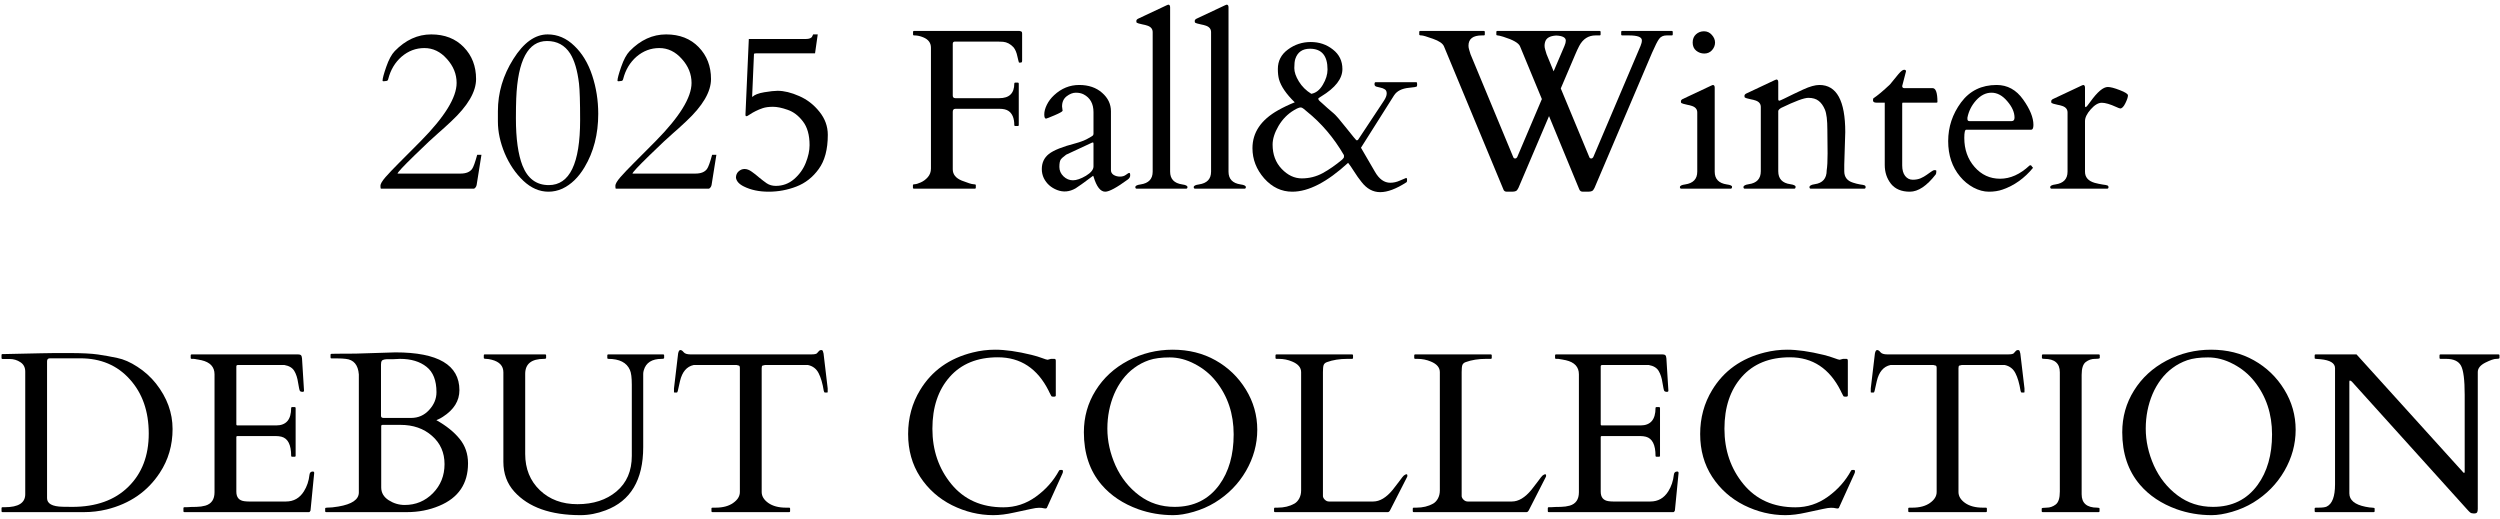<svg width="371" height="77" viewBox="0 0 371 77" fill="none" xmlns="http://www.w3.org/2000/svg">
<path d="M343.63 76C343.541 76 343.497 75.956 343.497 75.867V75.469C343.497 75.38 343.552 75.336 343.663 75.336H344.045C344.654 75.336 345.069 75.281 345.29 75.17C346.109 74.772 346.519 73.676 346.519 71.883V54.634C346.519 53.892 345.799 53.45 344.36 53.306C344.039 53.273 343.812 53.256 343.68 53.256C343.558 53.256 343.497 53.212 343.497 53.123V52.725C343.497 52.636 343.541 52.592 343.63 52.592H349.706L365.461 70.007C365.516 70.062 365.555 70.106 365.577 70.14C365.599 70.162 365.632 70.173 365.677 70.173C365.732 70.173 365.76 70.123 365.76 70.023V58.585C365.76 56.383 365.577 54.944 365.212 54.269C364.847 53.593 364.111 53.256 363.004 53.256H362.157C362.069 53.256 362.024 53.212 362.024 53.123V52.725C362.024 52.636 362.069 52.592 362.157 52.592H370.79C370.879 52.592 370.923 52.636 370.923 52.725V53.123C370.923 53.212 370.757 53.256 370.425 53.256C370.104 53.256 369.567 53.444 368.814 53.82C368.073 54.197 367.702 54.661 367.702 55.215V75.519C367.702 75.762 367.669 75.934 367.603 76.033C367.536 76.144 367.376 76.199 367.121 76.199C366.878 76.199 366.695 76.149 366.573 76.05C366.451 75.95 366.308 75.806 366.142 75.618L349.025 56.643C348.915 56.532 348.815 56.477 348.727 56.477C348.671 56.477 348.644 56.532 348.644 56.643V73.211C348.644 74.218 349.44 74.882 351.034 75.203C351.477 75.292 351.814 75.336 352.047 75.336C352.279 75.336 352.396 75.38 352.396 75.469V75.867C352.396 75.956 352.351 76 352.263 76H343.63Z" fill="black"/>
<path d="M334.399 74.572C333.437 75.159 332.385 75.618 331.245 75.95C330.105 76.282 329.092 76.448 328.207 76.448C326.392 76.448 324.66 76.155 323.011 75.568C320.753 74.749 318.938 73.537 317.565 71.933C315.817 69.885 314.942 67.29 314.942 64.147C314.942 61.878 315.523 59.813 316.686 57.954C317.848 56.084 319.452 54.606 321.5 53.522C323.559 52.437 325.767 51.895 328.124 51.895C330.493 51.895 332.612 52.42 334.482 53.472C336.353 54.523 337.853 55.967 338.981 57.805C340.11 59.642 340.675 61.634 340.675 63.781C340.675 65.917 340.116 67.954 338.998 69.891C337.88 71.816 336.347 73.377 334.399 74.572ZM318.429 63.615C318.429 65.453 318.833 67.279 319.641 69.094C320.46 70.898 321.627 72.37 323.144 73.51C324.66 74.65 326.414 75.22 328.406 75.22C331.24 75.22 333.448 74.135 335.03 71.966C336.458 70.007 337.172 67.505 337.172 64.462C337.172 61.418 336.298 58.795 334.549 56.593C333.697 55.519 332.651 54.661 331.411 54.02C330.183 53.367 328.938 53.04 327.676 53.04C326.425 53.04 325.396 53.178 324.588 53.455C323.791 53.732 323.066 54.114 322.413 54.601C321.76 55.077 321.185 55.647 320.687 56.31C320.188 56.975 319.773 57.694 319.441 58.469C318.766 60.062 318.429 61.778 318.429 63.615Z" fill="black"/>
<path d="M305.679 55.248C305.679 53.92 304.915 53.256 303.388 53.256C303.144 53.256 303.022 53.212 303.022 53.123V52.725C303.022 52.636 303.067 52.592 303.155 52.592H311.473C311.561 52.592 311.605 52.636 311.605 52.725V53.123C311.605 53.212 311.362 53.256 310.875 53.256C310.388 53.256 309.94 53.411 309.53 53.721C309.121 54.031 308.916 54.667 308.916 55.63V73.344C308.916 74.672 309.685 75.336 311.224 75.336C311.456 75.336 311.572 75.38 311.572 75.469V75.867C311.572 75.956 311.528 76 311.439 76H303.122C303.034 76 302.989 75.956 302.989 75.867V75.469C302.989 75.38 303.233 75.336 303.72 75.336C304.207 75.336 304.655 75.181 305.064 74.871C305.474 74.561 305.679 73.925 305.679 72.962V55.248Z" fill="black"/>
<path d="M283.184 75.469C283.184 75.38 283.233 75.336 283.333 75.336H283.798C284.882 75.336 285.751 75.103 286.404 74.639C287.068 74.174 287.4 73.632 287.4 73.012V54.634C287.4 54.401 287.351 54.274 287.251 54.252C287.162 54.219 287.052 54.191 286.919 54.169H280.544C279.515 54.39 278.84 55.182 278.519 56.543C278.341 57.273 278.236 57.744 278.203 57.954C278.17 58.153 278.109 58.253 278.021 58.253H277.722C277.655 58.253 277.622 58.231 277.622 58.187V57.639L278.236 52.459C278.303 52.116 278.413 51.944 278.568 51.944C278.723 51.944 278.889 52.055 279.066 52.276C279.243 52.487 279.581 52.592 280.079 52.592H297.976C298.451 52.592 298.739 52.536 298.839 52.426C298.938 52.315 299.033 52.21 299.121 52.11C299.21 52 299.32 51.944 299.453 51.944C299.597 51.944 299.686 52 299.719 52.11C299.763 52.221 299.796 52.337 299.818 52.459L300.433 57.639V58.187C300.433 58.231 300.399 58.253 300.333 58.253H300.034C299.946 58.253 299.885 58.17 299.852 58.004C299.674 56.897 299.42 56.023 299.088 55.381C298.756 54.728 298.23 54.324 297.511 54.169H291.119C290.986 54.191 290.87 54.219 290.771 54.252C290.682 54.274 290.638 54.401 290.638 54.634V73.012C290.638 73.632 290.964 74.174 291.617 74.639C292.281 75.103 293.156 75.336 294.24 75.336H294.722C294.81 75.336 294.854 75.38 294.854 75.469V75.867C294.854 75.956 294.81 76 294.722 76H283.316C283.228 76 283.184 75.956 283.184 75.867V75.469Z" fill="black"/>
<path d="M272.891 75.369C272.835 75.458 272.697 75.48 272.476 75.436C272.265 75.38 272.016 75.353 271.729 75.353C271.441 75.353 271.031 75.413 270.5 75.535C269.98 75.646 269.155 75.823 268.026 76.066C266.897 76.321 265.868 76.448 264.938 76.448C262.836 76.448 260.794 75.956 258.812 74.971C256.842 73.975 255.265 72.569 254.081 70.754C252.897 68.928 252.305 66.814 252.305 64.412C252.305 62.01 252.897 59.836 254.081 57.888C255.808 55.032 258.409 53.173 261.884 52.31C262.991 52.033 264.097 51.895 265.204 51.895C266.72 51.895 268.519 52.149 270.6 52.658C271.23 52.813 271.762 52.974 272.193 53.14C272.636 53.306 272.907 53.389 273.007 53.389L273.505 53.256H274.02C274.152 53.256 274.219 53.35 274.219 53.538V58.701C274.219 58.812 274.119 58.867 273.92 58.867C273.721 58.867 273.604 58.845 273.571 58.801C273.538 58.745 273.505 58.685 273.472 58.618C273.438 58.541 273.4 58.463 273.355 58.386C273.322 58.308 273.284 58.236 273.239 58.17C273.206 58.103 273.184 58.054 273.173 58.02C271.513 54.689 268.995 53.023 265.619 53.023C262.576 53.023 260.196 53.992 258.48 55.929C256.765 57.866 255.907 60.433 255.907 63.632C255.907 66.819 256.848 69.559 258.729 71.85C260.622 74.141 263.19 75.286 266.433 75.286C268.203 75.286 269.814 74.76 271.264 73.709C272.725 72.658 273.87 71.368 274.7 69.841C274.722 69.774 274.789 69.741 274.899 69.741H275.115C275.226 69.741 275.281 69.808 275.281 69.94C275.281 70.073 275.248 70.201 275.182 70.322L272.891 75.369Z" fill="black"/>
<path d="M229.693 75.867V75.402C229.693 75.314 229.738 75.269 229.826 75.269H230.191C230.656 75.236 231.132 75.22 231.619 75.22C232.106 75.209 232.549 75.148 232.947 75.037C233.855 74.772 234.309 74.107 234.309 73.045V55.547C234.309 54.451 233.661 53.754 232.366 53.455C232.001 53.378 231.63 53.311 231.254 53.256H230.905C230.817 53.256 230.772 53.212 230.772 53.123V52.725C230.772 52.636 230.817 52.592 230.905 52.592H246.693C246.893 52.592 247.036 52.63 247.125 52.708C247.214 52.774 247.269 52.929 247.291 53.173L247.59 57.987C247.59 58.098 247.507 58.153 247.341 58.153C247.175 58.153 247.053 58.103 246.976 58.004C246.909 57.893 246.821 57.489 246.71 56.792C246.61 56.095 246.422 55.514 246.146 55.049C245.869 54.584 245.382 54.291 244.685 54.169H237.762C237.618 54.169 237.546 54.241 237.546 54.385V62.968C237.546 63.078 237.601 63.134 237.712 63.134H243.456C244.939 63.134 245.681 62.27 245.681 60.544C245.681 60.455 245.725 60.411 245.813 60.411H246.212C246.3 60.411 246.345 60.455 246.345 60.544V67.649C246.345 67.738 246.3 67.782 246.212 67.782H245.813C245.725 67.782 245.681 67.738 245.681 67.649C245.681 66.011 245.205 65.065 244.253 64.811C243.987 64.744 243.705 64.711 243.406 64.711H237.712C237.601 64.711 237.546 64.766 237.546 64.877V72.962C237.546 73.792 237.928 74.262 238.691 74.373C238.913 74.406 239.145 74.423 239.389 74.423H244.917C246.057 74.423 246.942 73.919 247.573 72.912C248.027 72.193 248.304 71.368 248.403 70.439C248.437 70.129 248.603 69.974 248.901 69.974C249.034 69.974 249.101 70.046 249.101 70.189L248.553 75.768C248.486 75.922 248.409 76 248.32 76H229.826C229.738 76 229.693 75.956 229.693 75.867Z" fill="black"/>
<path d="M209.788 76C209.7 76 209.655 75.956 209.655 75.867V75.469C209.655 75.38 209.7 75.336 209.788 75.336H210.187C211.138 75.336 211.968 75.137 212.677 74.738C212.965 74.572 213.202 74.318 213.391 73.975C213.579 73.62 213.673 73.228 213.673 72.796V55.231C213.673 54.545 213.23 54.02 212.345 53.654C211.725 53.389 211.066 53.256 210.369 53.256H210.004C209.915 53.256 209.871 53.212 209.871 53.123V52.725C209.871 52.636 209.915 52.592 210.004 52.592H221.243C221.332 52.592 221.376 52.636 221.376 52.725V53.123C221.376 53.212 221.332 53.256 221.243 53.256H220.529C219.389 53.256 218.382 53.416 217.508 53.737C217.253 53.826 217.087 53.975 217.01 54.185C216.943 54.385 216.91 54.733 216.91 55.231V73.643C216.932 73.831 217.032 74.008 217.209 74.174C217.386 74.34 217.585 74.423 217.807 74.423H224.364C225.349 74.423 226.318 73.842 227.27 72.68C227.524 72.37 227.84 71.96 228.216 71.451C228.592 70.931 228.825 70.638 228.913 70.571C229.267 70.306 229.444 70.311 229.444 70.588C229.444 70.654 229.428 70.721 229.395 70.787L226.888 75.701C226.788 75.9 226.672 76 226.539 76H209.788Z" fill="black"/>
<path d="M189.202 76C189.114 76 189.069 75.956 189.069 75.867V75.469C189.069 75.38 189.114 75.336 189.202 75.336H189.601C190.552 75.336 191.382 75.137 192.091 74.738C192.379 74.572 192.617 74.318 192.805 73.975C192.993 73.62 193.087 73.228 193.087 72.796V55.231C193.087 54.545 192.644 54.02 191.759 53.654C191.139 53.389 190.48 53.256 189.783 53.256H189.418C189.329 53.256 189.285 53.212 189.285 53.123V52.725C189.285 52.636 189.329 52.592 189.418 52.592H200.657C200.746 52.592 200.79 52.636 200.79 52.725V53.123C200.79 53.212 200.746 53.256 200.657 53.256H199.943C198.803 53.256 197.796 53.416 196.922 53.737C196.667 53.826 196.501 53.975 196.424 54.185C196.357 54.385 196.324 54.733 196.324 55.231V73.643C196.346 73.831 196.446 74.008 196.623 74.174C196.8 74.34 196.999 74.423 197.221 74.423H203.778C204.763 74.423 205.732 73.842 206.684 72.68C206.938 72.37 207.254 71.96 207.63 71.451C208.006 70.931 208.239 70.638 208.327 70.571C208.681 70.306 208.858 70.311 208.858 70.588C208.858 70.654 208.842 70.721 208.809 70.787L206.302 75.701C206.202 75.9 206.086 76 205.953 76H189.202Z" fill="black"/>
<path d="M180.304 74.572C179.341 75.159 178.289 75.618 177.149 75.95C176.009 76.282 174.997 76.448 174.111 76.448C172.296 76.448 170.564 76.155 168.915 75.568C166.657 74.749 164.842 73.537 163.47 71.933C161.721 69.885 160.847 67.29 160.847 64.147C160.847 61.878 161.428 59.813 162.59 57.954C163.752 56.084 165.357 54.606 167.404 53.522C169.463 52.437 171.671 51.895 174.028 51.895C176.397 51.895 178.516 52.42 180.387 53.472C182.257 54.523 183.757 55.967 184.886 57.805C186.015 59.642 186.579 61.634 186.579 63.781C186.579 65.917 186.02 67.954 184.902 69.891C183.785 71.816 182.252 73.377 180.304 74.572ZM164.333 63.615C164.333 65.453 164.737 67.279 165.545 69.094C166.364 70.898 167.532 72.37 169.048 73.51C170.564 74.65 172.318 75.22 174.311 75.22C177.144 75.22 179.352 74.135 180.935 71.966C182.362 70.007 183.076 67.505 183.076 64.462C183.076 61.418 182.202 58.795 180.453 56.593C179.601 55.519 178.555 54.661 177.315 54.02C176.087 53.367 174.842 53.04 173.58 53.04C172.329 53.04 171.3 53.178 170.492 53.455C169.695 53.732 168.97 54.114 168.317 54.601C167.664 55.077 167.089 55.647 166.591 56.31C166.093 56.975 165.678 57.694 165.346 58.469C164.671 60.062 164.333 61.778 164.333 63.615Z" fill="black"/>
<path d="M155.352 75.369C155.296 75.458 155.158 75.48 154.937 75.436C154.726 75.38 154.477 75.353 154.189 75.353C153.902 75.353 153.492 75.413 152.961 75.535C152.441 75.646 151.616 75.823 150.487 76.066C149.358 76.321 148.329 76.448 147.399 76.448C145.297 76.448 143.255 75.956 141.273 74.971C139.303 73.975 137.726 72.569 136.542 70.754C135.358 68.928 134.766 66.814 134.766 64.412C134.766 62.01 135.358 59.836 136.542 57.888C138.269 55.032 140.869 53.173 144.345 52.31C145.451 52.033 146.558 51.895 147.665 51.895C149.181 51.895 150.98 52.149 153.061 52.658C153.691 52.813 154.223 52.974 154.654 53.14C155.097 53.306 155.368 53.389 155.468 53.389L155.966 53.256H156.48C156.613 53.256 156.68 53.35 156.68 53.538V58.701C156.68 58.812 156.58 58.867 156.381 58.867C156.182 58.867 156.065 58.845 156.032 58.801C155.999 58.745 155.966 58.685 155.933 58.618C155.899 58.541 155.861 58.463 155.816 58.386C155.783 58.308 155.744 58.236 155.7 58.17C155.667 58.103 155.645 58.054 155.634 58.02C153.974 54.689 151.456 53.023 148.08 53.023C145.036 53.023 142.657 53.992 140.941 55.929C139.226 57.866 138.368 60.433 138.368 63.632C138.368 66.819 139.309 69.559 141.19 71.85C143.083 74.141 145.651 75.286 148.894 75.286C150.664 75.286 152.275 74.76 153.725 73.709C155.186 72.658 156.331 71.368 157.161 69.841C157.183 69.774 157.25 69.741 157.36 69.741H157.576C157.687 69.741 157.742 69.808 157.742 69.94C157.742 70.073 157.709 70.201 157.643 70.322L155.352 75.369Z" fill="black"/>
<path d="M105.58 75.469C105.58 75.38 105.63 75.336 105.729 75.336H106.194C107.279 75.336 108.148 75.103 108.801 74.639C109.465 74.174 109.797 73.632 109.797 73.012V54.634C109.797 54.401 109.747 54.274 109.647 54.252C109.559 54.219 109.448 54.191 109.315 54.169H102.94C101.911 54.39 101.236 55.182 100.915 56.543C100.738 57.273 100.633 57.744 100.6 57.954C100.566 58.153 100.506 58.253 100.417 58.253H100.118C100.052 58.253 100.019 58.231 100.019 58.187V57.639L100.633 52.459C100.699 52.116 100.81 51.944 100.965 51.944C101.12 51.944 101.286 52.055 101.463 52.276C101.64 52.487 101.978 52.592 102.476 52.592H120.372C120.848 52.592 121.136 52.536 121.235 52.426C121.335 52.315 121.429 52.21 121.518 52.11C121.606 52 121.717 51.944 121.85 51.944C121.993 51.944 122.082 52 122.115 52.11C122.16 52.221 122.193 52.337 122.215 52.459L122.829 57.639V58.187C122.829 58.231 122.796 58.253 122.729 58.253H122.431C122.342 58.253 122.281 58.17 122.248 58.004C122.071 56.897 121.816 56.023 121.484 55.381C121.152 54.728 120.627 54.324 119.907 54.169H113.516C113.383 54.191 113.267 54.219 113.167 54.252C113.078 54.274 113.034 54.401 113.034 54.634V73.012C113.034 73.632 113.361 74.174 114.014 74.639C114.678 75.103 115.552 75.336 116.637 75.336H117.118C117.207 75.336 117.251 75.38 117.251 75.469V75.867C117.251 75.956 117.207 76 117.118 76H105.713C105.624 76 105.58 75.956 105.58 75.867V75.469Z" fill="black"/>
<path d="M80.728 53.256C78.868 53.256 77.939 53.997 77.939 55.48V67.367C77.939 69.559 78.663 71.352 80.113 72.746C81.563 74.13 83.422 74.821 85.691 74.821C88.049 74.821 89.98 74.19 91.485 72.929C93.002 71.656 93.76 69.896 93.76 67.649V57.091C93.76 56.039 93.666 55.309 93.478 54.899C93.002 53.804 91.928 53.256 90.257 53.256C90.168 53.256 90.124 53.212 90.124 53.123V52.725C90.124 52.636 90.168 52.592 90.257 52.592H98.425C98.513 52.592 98.558 52.636 98.558 52.725V53.123C98.558 53.212 98.436 53.256 98.192 53.256C96.743 53.256 95.857 53.82 95.536 54.949C95.481 55.137 95.453 55.315 95.453 55.48V66.355C95.453 71.213 93.594 74.34 89.875 75.734C88.624 76.21 87.379 76.448 86.14 76.448C81.701 76.448 78.431 75.286 76.328 72.962C75.243 71.767 74.701 70.289 74.701 68.529V55.248C74.701 54.307 74.131 53.688 72.991 53.389C72.659 53.3 72.377 53.256 72.144 53.256C71.912 53.256 71.796 53.212 71.796 53.123V52.725C71.796 52.636 71.835 52.592 71.912 52.592H80.91C80.999 52.592 81.043 52.636 81.043 52.725V53.123C81.043 53.212 80.938 53.256 80.728 53.256Z" fill="black"/>
<path d="M48.388 76C48.299 76 48.255 75.956 48.255 75.867V75.469C48.255 75.38 48.332 75.336 48.487 75.336C49.008 75.336 49.583 75.281 50.214 75.17C52.239 74.827 53.252 74.13 53.252 73.078V55.563C53.141 54.147 52.494 53.378 51.31 53.256C50.955 53.212 50.562 53.19 50.131 53.19H49.185C49.096 53.19 49.052 53.145 49.052 53.057V52.642C49.052 52.553 49.096 52.509 49.185 52.509L49.915 52.492L52.77 52.476L58.681 52.293C65.011 52.293 68.177 54.163 68.177 57.904C68.177 59.487 67.358 60.804 65.72 61.855C65.465 62.022 65.244 62.143 65.056 62.221C64.879 62.298 64.779 62.342 64.757 62.353C66.218 63.172 67.363 64.091 68.193 65.109C69.034 66.128 69.455 67.345 69.455 68.762C69.455 71.783 68.027 73.886 65.172 75.07C63.7 75.69 62.101 76 60.374 76H48.388ZM56.788 63.051C56.644 63.051 56.572 63.112 56.572 63.233V72.331C56.572 73.117 56.938 73.748 57.668 74.224C58.41 74.7 59.206 74.938 60.059 74.938C61.697 74.938 63.091 74.356 64.242 73.194C65.393 72.021 65.969 70.582 65.969 68.878C65.969 67.162 65.349 65.762 64.109 64.678C62.881 63.593 61.32 63.051 59.428 63.051H56.788ZM56.539 61.706C56.539 61.916 56.666 62.022 56.921 62.022H61.005C62.067 62.022 62.958 61.629 63.678 60.843C64.408 60.057 64.773 59.177 64.773 58.203C64.773 56.465 64.281 55.209 63.296 54.435C62.311 53.649 60.999 53.256 59.361 53.256C58.863 53.289 58.515 53.306 58.315 53.306C58.127 53.306 57.928 53.306 57.718 53.306C57.508 53.295 57.297 53.306 57.087 53.339C56.877 53.372 56.733 53.444 56.655 53.555C56.578 53.665 56.539 53.848 56.539 54.102V61.706Z" fill="black"/>
<path d="M27.221 75.867V75.402C27.221 75.314 27.265 75.269 27.354 75.269H27.719C28.184 75.236 28.66 75.22 29.146 75.22C29.634 75.209 30.076 75.148 30.475 75.037C31.382 74.772 31.836 74.107 31.836 73.045V55.547C31.836 54.451 31.189 53.754 29.894 53.455C29.528 53.378 29.158 53.311 28.781 53.256H28.433C28.344 53.256 28.3 53.212 28.3 53.123V52.725C28.3 52.636 28.344 52.592 28.433 52.592H44.221C44.42 52.592 44.564 52.63 44.652 52.708C44.741 52.774 44.796 52.929 44.818 53.173L45.117 57.987C45.117 58.098 45.034 58.153 44.868 58.153C44.702 58.153 44.58 58.103 44.503 58.004C44.437 57.893 44.348 57.489 44.237 56.792C44.138 56.095 43.95 55.514 43.673 55.049C43.396 54.584 42.909 54.291 42.212 54.169H35.289C35.145 54.169 35.073 54.241 35.073 54.385V62.968C35.073 63.078 35.129 63.134 35.239 63.134H40.983C42.467 63.134 43.208 62.27 43.208 60.544C43.208 60.455 43.252 60.411 43.341 60.411H43.739C43.828 60.411 43.872 60.455 43.872 60.544V67.649C43.872 67.738 43.828 67.782 43.739 67.782H43.341C43.252 67.782 43.208 67.738 43.208 67.649C43.208 66.011 42.732 65.065 41.78 64.811C41.515 64.744 41.232 64.711 40.934 64.711H35.239C35.129 64.711 35.073 64.766 35.073 64.877V72.962C35.073 73.792 35.455 74.262 36.219 74.373C36.44 74.406 36.672 74.423 36.916 74.423H42.444C43.584 74.423 44.47 73.919 45.101 72.912C45.554 72.193 45.831 71.368 45.931 70.439C45.964 70.129 46.13 69.974 46.429 69.974C46.562 69.974 46.628 70.046 46.628 70.189L46.08 75.768C46.014 75.922 45.936 76 45.848 76H27.354C27.265 76 27.221 75.956 27.221 75.867Z" fill="black"/>
<path d="M0.227 52.675C0.227 52.586 0.271 52.542 0.359 52.542H0.725L6.054 52.426C6.696 52.404 7.393 52.393 8.146 52.393H10.221C12.146 52.393 13.591 52.465 14.554 52.608C15.528 52.752 16.48 52.924 17.409 53.123C18.35 53.311 19.346 53.748 20.398 54.435C21.46 55.121 22.379 55.951 23.153 56.925C24.791 59.005 25.61 61.252 25.61 63.665C25.61 66.078 24.98 68.242 23.718 70.156C21.903 72.934 19.274 74.749 15.832 75.602C14.736 75.867 13.613 76 12.462 76H0.359C0.271 76 0.227 75.956 0.227 75.867V75.402C0.227 75.314 0.271 75.269 0.359 75.269H0.725C2.739 75.269 3.746 74.628 3.746 73.344V55.148C3.746 54.529 3.508 54.064 3.032 53.754C2.556 53.433 2.02 53.273 1.422 53.273H0.359C0.271 53.273 0.227 53.228 0.227 53.14V52.675ZM7.398 53.173C7.122 53.173 6.983 53.322 6.983 53.621V73.925C6.983 74.744 7.753 75.17 9.291 75.203C9.745 75.214 10.221 75.22 10.719 75.22C14.249 75.22 17.022 74.229 19.036 72.248C21.061 70.267 22.074 67.633 22.074 64.346C22.074 61.047 21.139 58.364 19.269 56.294C17.409 54.213 14.958 53.173 11.914 53.173H7.398Z" fill="black"/>
<path d="M314.644 16.097C314.511 16.075 314.317 16.003 314.062 15.881C313.144 15.46 312.424 15.25 311.904 15.25C311.384 15.25 310.836 15.576 310.261 16.23C309.696 16.871 309.414 17.453 309.414 17.973V25.477C309.414 26.307 309.896 26.86 310.858 27.137C311.279 27.247 311.672 27.33 312.037 27.386C312.402 27.43 312.635 27.474 312.734 27.519C312.845 27.563 312.9 27.651 312.9 27.784C312.9 27.906 312.845 27.978 312.734 28H304.417C304.306 27.978 304.251 27.9 304.251 27.768C304.251 27.568 304.511 27.436 305.031 27.369C306.227 27.192 306.824 26.561 306.824 25.477V16.694C306.824 16.23 306.57 15.909 306.061 15.731C305.839 15.654 305.601 15.593 305.347 15.549C305.092 15.493 304.887 15.444 304.732 15.399C304.589 15.355 304.494 15.316 304.45 15.283C304.417 15.239 304.4 15.156 304.4 15.034C304.4 14.901 304.483 14.791 304.649 14.702L308.883 12.71C309.016 12.644 309.099 12.61 309.132 12.61C309.32 12.61 309.414 12.743 309.414 13.009V15.698C309.414 15.831 309.447 15.898 309.514 15.898C309.602 15.898 309.829 15.637 310.194 15.117C311.246 13.645 312.115 12.909 312.801 12.909C313.188 12.909 313.78 13.064 314.577 13.374C315.385 13.684 315.789 13.944 315.789 14.154C315.789 14.409 315.662 14.796 315.407 15.316C315.153 15.837 314.898 16.097 314.644 16.097Z" fill="black"/>
<path d="M291.783 19.251C291.595 19.251 291.501 19.655 291.501 20.463C291.501 22.178 292.01 23.617 293.028 24.779C294.047 25.941 295.308 26.523 296.813 26.523C298.33 26.523 299.785 25.869 301.18 24.564C301.202 24.541 301.229 24.53 301.263 24.53H301.346C301.412 24.53 301.473 24.586 301.528 24.696C301.595 24.796 301.656 24.862 301.711 24.895C300.427 26.456 298.916 27.535 297.179 28.133C296.581 28.343 295.906 28.448 295.153 28.448C294.401 28.448 293.637 28.244 292.862 27.834C292.088 27.413 291.424 26.866 290.87 26.19C289.697 24.785 289.11 23.036 289.11 20.944C289.11 18.841 289.747 16.927 291.02 15.2C292.303 13.474 294.063 12.61 296.299 12.61C297.904 12.61 299.215 13.33 300.233 14.769C301.252 16.196 301.761 17.453 301.761 18.537C301.761 19.013 301.645 19.251 301.412 19.251H291.783ZM291.966 17.657C291.966 17.867 292.065 17.973 292.265 17.973H298.523C298.811 17.973 298.955 17.801 298.955 17.458C298.955 16.661 298.595 15.848 297.876 15.018C297.168 14.176 296.387 13.756 295.535 13.756C294.705 13.756 293.947 14.132 293.261 14.885C292.586 15.637 292.154 16.495 291.966 17.458V17.657Z" fill="black"/>
<path d="M282.387 15.233C282.32 15.233 282.287 15.283 282.287 15.383V24.547C282.287 25.211 282.431 25.731 282.719 26.107C283.018 26.484 283.394 26.672 283.848 26.672C284.301 26.672 284.694 26.6 285.026 26.456C285.369 26.301 285.663 26.135 285.906 25.958C286.161 25.781 286.388 25.62 286.587 25.477C286.786 25.322 286.963 25.244 287.118 25.244C287.273 25.244 287.351 25.283 287.351 25.36C287.351 25.626 287.323 25.797 287.268 25.875C285.939 27.59 284.656 28.448 283.416 28.448C282.188 28.448 281.258 28.061 280.627 27.286C280.007 26.5 279.697 25.565 279.697 24.48V15.233H278.452C278.142 15.233 277.976 15.134 277.954 14.935C277.943 14.735 277.976 14.608 278.054 14.553C278.64 14.176 279.448 13.501 280.478 12.527C280.588 12.406 280.738 12.223 280.926 11.979C281.114 11.736 281.385 11.404 281.739 10.983C282.104 10.563 282.381 10.352 282.569 10.352C282.757 10.352 282.852 10.43 282.852 10.585C282.852 10.607 282.663 11.332 282.287 12.76C282.287 12.959 282.376 13.064 282.553 13.075H286.786C287.273 13.075 287.517 13.761 287.517 15.134C287.517 15.2 287.472 15.233 287.384 15.233H282.387Z" fill="black"/>
<path d="M271.214 22.77L271.181 19.268C271.181 17.84 271.059 16.838 270.815 16.263C270.572 15.687 270.262 15.255 269.886 14.968C269.509 14.669 269 14.52 268.358 14.52C267.728 14.52 266.383 15.018 264.324 16.014C264.048 16.18 263.904 16.335 263.893 16.479V25.41C263.893 26.528 264.49 27.17 265.686 27.336C266.206 27.413 266.466 27.541 266.466 27.718C266.466 27.884 266.41 27.978 266.3 28H258.896C258.785 27.978 258.729 27.9 258.729 27.768C258.729 27.557 258.99 27.413 259.51 27.336C260.705 27.17 261.303 26.528 261.303 25.41V15.881C261.303 15.416 261.048 15.095 260.539 14.918C260.318 14.841 260.08 14.78 259.825 14.735C259.571 14.68 259.366 14.63 259.211 14.586C259.067 14.542 258.973 14.503 258.929 14.47C258.896 14.425 258.879 14.342 258.879 14.221C258.879 14.088 258.962 13.977 259.128 13.889L263.361 11.896C263.494 11.83 263.577 11.797 263.61 11.797C263.799 11.797 263.893 11.93 263.893 12.195V14.785C263.926 14.896 263.97 14.951 264.025 14.951C264.092 14.951 264.33 14.852 264.739 14.652C265.691 14.176 266.648 13.717 267.611 13.274C268.574 12.832 269.371 12.61 270.002 12.61C272.559 12.61 273.837 14.94 273.837 19.6L273.688 24.447V25.41C273.688 26.273 274.119 26.838 274.982 27.104C275.348 27.225 275.696 27.314 276.028 27.369C276.371 27.413 276.593 27.458 276.692 27.502C276.803 27.546 276.858 27.635 276.858 27.768C276.858 27.9 276.803 27.978 276.692 28H268.69C268.58 27.978 268.524 27.9 268.524 27.768C268.524 27.557 268.785 27.413 269.305 27.336C270.489 27.17 271.081 26.484 271.081 25.277C271.17 24.724 271.214 23.888 271.214 22.77Z" fill="black"/>
<path d="M249.466 28C249.355 27.978 249.3 27.9 249.3 27.768C249.3 27.568 249.56 27.436 250.08 27.369C251.275 27.192 251.873 26.561 251.873 25.477V16.694C251.873 16.23 251.618 15.909 251.109 15.731C250.888 15.654 250.65 15.593 250.396 15.549C250.141 15.493 249.936 15.444 249.781 15.399C249.637 15.355 249.543 15.316 249.499 15.283C249.466 15.239 249.449 15.156 249.449 15.034C249.449 14.901 249.532 14.791 249.698 14.702L253.932 12.71C254.064 12.644 254.147 12.61 254.181 12.61C254.369 12.61 254.463 12.743 254.463 13.009V25.477C254.463 26.561 255.061 27.192 256.256 27.369C256.776 27.436 257.036 27.552 257.036 27.718C257.036 27.884 256.981 27.978 256.87 28H249.466ZM252.919 7.945C252.465 7.945 252.061 7.801 251.707 7.514C251.364 7.226 251.192 6.827 251.192 6.318C251.192 5.798 251.358 5.389 251.69 5.09C252.022 4.791 252.415 4.642 252.869 4.642C253.334 4.642 253.721 4.819 254.031 5.173C254.352 5.527 254.513 5.909 254.513 6.318C254.513 6.728 254.363 7.104 254.064 7.447C253.766 7.779 253.384 7.945 252.919 7.945Z" fill="black"/>
<path d="M219.915 5.256C218.587 5.256 217.923 5.765 217.923 6.783C217.923 6.971 217.956 7.171 218.022 7.381C218.1 7.591 218.166 7.812 218.222 8.045L224.58 23.352C224.635 23.462 224.724 23.518 224.846 23.518C224.967 23.518 225.067 23.457 225.145 23.335L228.813 14.702L225.576 6.883C225.377 6.385 224.547 5.909 223.086 5.455C222.654 5.322 222.372 5.256 222.239 5.256C222.118 5.256 222.057 5.212 222.057 5.123V4.725C222.057 4.636 222.101 4.592 222.189 4.592H237.396C237.485 4.592 237.529 4.636 237.529 4.725V5.123C237.529 5.212 237.485 5.256 237.396 5.256H236.782C235.72 5.256 234.912 5.776 234.358 6.816C234.17 7.171 233.977 7.586 233.777 8.062L231.619 13.125L235.869 23.352C235.924 23.462 236.013 23.518 236.135 23.518C236.257 23.518 236.356 23.457 236.434 23.335L243.456 6.816C243.589 6.507 243.655 6.23 243.655 5.986C243.655 5.499 243.019 5.256 241.746 5.256H240.717C240.628 5.256 240.584 5.212 240.584 5.123V4.725C240.584 4.636 240.628 4.592 240.717 4.592H248.104C248.193 4.592 248.237 4.636 248.237 4.725V5.123C248.237 5.212 248.193 5.256 248.104 5.256H247.324C246.837 5.256 246.466 5.427 246.212 5.771C245.968 6.103 245.62 6.789 245.166 7.829L236.633 27.867C236.511 28.133 236.384 28.293 236.251 28.349C236.118 28.415 235.924 28.448 235.67 28.448H234.89C234.624 28.448 234.447 28.326 234.358 28.083L229.876 17.226L225.344 27.867C225.222 28.133 225.095 28.293 224.962 28.349C224.829 28.415 224.635 28.448 224.381 28.448H223.601C223.335 28.448 223.163 28.321 223.086 28.066L214.287 6.883C214.11 6.451 213.562 6.075 212.644 5.754C211.725 5.422 211.155 5.256 210.934 5.256C210.723 5.256 210.618 5.212 210.618 5.123V4.725C210.618 4.636 210.662 4.592 210.751 4.592H220.214C220.302 4.592 220.347 4.636 220.347 4.725V5.123C220.347 5.212 220.302 5.256 220.214 5.256H219.915ZM232.366 6.036C232.366 5.571 231.89 5.317 230.938 5.272C229.976 5.328 229.422 5.665 229.278 6.285C229.234 6.44 229.212 6.612 229.212 6.8C229.212 6.977 229.245 7.171 229.312 7.381C229.389 7.591 229.455 7.812 229.511 8.045L230.557 10.585L232.167 6.816C232.3 6.507 232.366 6.246 232.366 6.036Z" fill="black"/>
<path d="M208.676 26.406C208.764 26.406 208.809 26.511 208.809 26.722C208.809 26.921 208.775 27.032 208.709 27.054C207.204 28.028 205.909 28.515 204.824 28.515C203.751 28.515 202.826 28.011 202.052 27.004C201.675 26.539 201.31 26.024 200.956 25.46C200.602 24.895 200.303 24.464 200.06 24.165C196.95 27.02 194.188 28.448 191.775 28.448C190.171 28.448 188.782 27.79 187.608 26.473C186.446 25.145 185.865 23.65 185.865 21.99C185.865 19.666 187.132 17.79 189.667 16.362C190.431 15.931 191.255 15.538 192.141 15.184C190.879 13.955 190.099 12.815 189.8 11.764C189.689 11.343 189.634 10.834 189.634 10.236C189.634 9.041 190.132 8.078 191.128 7.348C192.124 6.606 193.253 6.235 194.515 6.235C195.776 6.235 196.872 6.606 197.802 7.348C198.743 8.078 199.213 9.047 199.213 10.253C199.213 11.681 198.167 13.031 196.075 14.304C195.832 14.448 195.699 14.531 195.677 14.553C195.655 14.575 195.644 14.625 195.644 14.702C195.644 14.769 195.704 14.863 195.826 14.984C195.959 15.095 196.103 15.222 196.258 15.366C196.424 15.51 196.662 15.726 196.972 16.014C197.293 16.301 197.608 16.573 197.918 16.827C198.228 17.082 198.859 17.812 199.811 19.019C200.762 20.225 201.266 20.828 201.321 20.828C201.443 20.828 201.526 20.784 201.57 20.695L205.372 14.951C205.649 14.531 205.787 14.171 205.787 13.872C205.787 13.573 205.693 13.368 205.505 13.258C205.317 13.136 205.106 13.053 204.874 13.009C204.653 12.954 204.448 12.904 204.26 12.859C204.072 12.804 203.978 12.682 203.978 12.494C203.978 12.295 204.033 12.195 204.144 12.195H210.236C210.281 12.273 210.303 12.395 210.303 12.56C210.303 12.716 210.275 12.815 210.22 12.859C210.153 12.904 209.788 12.959 209.124 13.025C208.039 13.125 207.287 13.507 206.866 14.171L201.969 21.924L204.044 25.493C204.664 26.578 205.422 27.12 206.318 27.12C206.794 27.12 207.265 27.015 207.729 26.805C208.194 26.594 208.51 26.462 208.676 26.406ZM193.187 26.473C194.293 26.473 195.328 26.213 196.291 25.692C197.254 25.161 198.217 24.491 199.18 23.684C199.368 23.506 199.456 23.368 199.445 23.269C199.445 23.169 199.445 23.108 199.445 23.086C199.434 23.064 199.429 23.036 199.429 23.003C197.935 20.435 196.097 18.277 193.917 16.528C193.795 16.429 193.651 16.307 193.485 16.163C193.319 16.019 193.159 15.947 193.004 15.947C192.805 15.947 192.484 16.08 192.041 16.346C191.1 16.899 190.331 17.679 189.733 18.686C189.147 19.694 188.854 20.618 188.854 21.459C188.854 22.92 189.302 24.121 190.198 25.061C191.095 26.002 192.091 26.473 193.187 26.473ZM197.005 10.319C197.005 8.261 196.136 7.231 194.398 7.231C193.281 7.231 192.556 7.735 192.224 8.742C192.124 9.052 192.074 9.506 192.074 10.104C192.074 10.69 192.301 11.354 192.755 12.096C193.209 12.837 193.823 13.446 194.598 13.922C195.284 13.8 195.854 13.352 196.308 12.577C196.772 11.802 197.005 11.05 197.005 10.319Z" fill="black"/>
<path d="M184.105 27.369C184.626 27.436 184.886 27.568 184.886 27.768C184.886 27.9 184.83 27.978 184.72 28H177.315C177.205 27.978 177.149 27.9 177.149 27.768C177.149 27.568 177.41 27.436 177.93 27.369C179.125 27.192 179.723 26.561 179.723 25.477V4.774C179.723 4.31 179.468 3.989 178.959 3.812C178.738 3.734 178.5 3.673 178.245 3.629C177.991 3.574 177.786 3.524 177.631 3.479C177.487 3.435 177.393 3.396 177.349 3.363C177.315 3.319 177.299 3.236 177.299 3.114C177.299 2.981 177.382 2.871 177.548 2.782L181.781 0.79C181.914 0.724 181.997 0.69 182.03 0.69C182.218 0.69 182.312 0.823 182.312 1.089V25.477C182.312 26.561 182.91 27.192 184.105 27.369Z" fill="black"/>
<path d="M175.439 27.369C175.96 27.436 176.22 27.568 176.22 27.768C176.22 27.9 176.164 27.978 176.054 28H168.649C168.539 27.978 168.483 27.9 168.483 27.768C168.483 27.568 168.743 27.436 169.264 27.369C170.459 27.192 171.057 26.561 171.057 25.477V4.774C171.057 4.31 170.802 3.989 170.293 3.812C170.072 3.734 169.834 3.673 169.579 3.629C169.325 3.574 169.12 3.524 168.965 3.479C168.821 3.435 168.727 3.396 168.683 3.363C168.649 3.319 168.633 3.236 168.633 3.114C168.633 2.981 168.716 2.871 168.882 2.782L173.115 0.79C173.248 0.724 173.331 0.69 173.364 0.69C173.552 0.69 173.646 0.823 173.646 1.089V25.477C173.646 26.561 174.244 27.192 175.439 27.369Z" fill="black"/>
<path d="M164.864 25.261C164.864 25.549 164.997 25.781 165.263 25.958C165.539 26.124 165.855 26.207 166.209 26.207C166.563 26.207 166.856 26.119 167.089 25.941C167.332 25.753 167.498 25.659 167.587 25.659C167.675 25.659 167.72 25.781 167.72 26.024C167.72 26.257 167.609 26.456 167.388 26.622C165.728 27.84 164.604 28.448 164.018 28.448C163.309 28.448 162.734 27.712 162.291 26.24C162.258 26.13 162.23 26.08 162.208 26.091C160.836 27.12 159.972 27.74 159.618 27.95C158.711 28.47 157.798 28.553 156.879 28.199C155.971 27.845 155.313 27.259 154.903 26.439C154.704 26.019 154.604 25.571 154.604 25.095C154.604 24.154 154.953 23.407 155.65 22.854C156.348 22.3 157.676 21.769 159.635 21.26C160.299 21.083 160.891 20.856 161.411 20.579C161.931 20.302 162.202 20.125 162.225 20.048C162.258 19.97 162.274 19.898 162.274 19.832V16.645C162.274 15.394 161.787 14.514 160.813 14.005C160.493 13.839 160.105 13.756 159.651 13.756C159.209 13.756 158.755 13.933 158.29 14.287C157.836 14.641 157.609 15.145 157.609 15.798L157.692 16.445C157.626 16.578 157.228 16.799 156.497 17.109C155.767 17.419 155.346 17.585 155.235 17.607C155.058 17.607 154.97 17.397 154.97 16.977C154.97 16.545 155.097 16.069 155.352 15.549C155.606 15.029 155.966 14.553 156.431 14.121C157.515 13.114 158.755 12.61 160.149 12.61C161.544 12.61 162.678 12.998 163.553 13.773C164.427 14.536 164.864 15.449 164.864 16.512V25.261ZM157.211 24.779C157.211 25.311 157.416 25.775 157.825 26.174C158.235 26.561 158.7 26.755 159.22 26.755C159.751 26.755 160.393 26.534 161.146 26.091C161.898 25.637 162.274 25.172 162.274 24.696V21.326C162.274 21.204 162.247 21.144 162.191 21.144C162.136 21.144 162.097 21.149 162.075 21.16L158.224 22.953C157.825 23.241 157.554 23.484 157.41 23.684C157.277 23.883 157.211 24.248 157.211 24.779Z" fill="black"/>
<path d="M148.296 14.569C149.779 14.569 150.521 13.844 150.521 12.395C150.521 12.306 150.565 12.262 150.653 12.262H151.052C151.14 12.262 151.185 12.306 151.185 12.395V18.57C151.185 18.659 151.14 18.703 151.052 18.703H150.653C150.565 18.703 150.521 18.659 150.521 18.57C150.521 17.552 150.233 16.849 149.657 16.462C149.347 16.252 148.905 16.146 148.329 16.146H141.788C141.522 16.146 141.39 16.296 141.39 16.595V25.128C141.39 25.881 141.838 26.439 142.734 26.805C143.642 27.159 144.212 27.336 144.444 27.336C144.688 27.336 144.81 27.38 144.81 27.469V27.867C144.81 27.956 144.765 28 144.677 28H135.612C135.524 28 135.479 27.956 135.479 27.867V27.469C135.479 27.38 135.574 27.336 135.762 27.336C135.95 27.336 136.243 27.247 136.642 27.07C137.04 26.893 137.389 26.633 137.688 26.29C137.997 25.936 138.152 25.51 138.152 25.012V7.082C138.152 6.363 137.771 5.848 137.007 5.538C136.564 5.35 136.127 5.256 135.695 5.256H135.629C135.54 5.256 135.496 5.212 135.496 5.123V4.725C135.496 4.636 135.54 4.592 135.629 4.592H151.284C151.417 4.614 151.517 4.647 151.583 4.691C151.649 4.725 151.683 4.819 151.683 4.974V8.991C151.683 9.124 151.66 9.207 151.616 9.24C151.583 9.273 151.517 9.29 151.417 9.29H151.218C151.196 9.279 151.118 8.98 150.985 8.394C150.864 7.796 150.67 7.337 150.404 7.016C149.951 6.529 149.436 6.257 148.86 6.202C148.628 6.18 148.346 6.169 148.014 6.169H141.722C141.5 6.169 141.39 6.28 141.39 6.501V14.188C141.39 14.442 141.522 14.569 141.788 14.569H148.296Z" fill="black"/>
<path d="M111.889 8.028L111.623 14.204C111.623 14.337 111.629 14.398 111.64 14.387C111.961 14.066 112.553 13.833 113.416 13.69C114.279 13.546 114.938 13.474 115.392 13.474C116.354 13.474 117.423 13.734 118.596 14.254C119.769 14.763 120.771 15.538 121.601 16.578C122.431 17.607 122.846 18.753 122.846 20.015C122.846 22.162 122.397 23.85 121.501 25.078C120.616 26.307 119.509 27.175 118.181 27.685C116.864 28.194 115.491 28.448 114.063 28.448C112.647 28.448 111.418 28.188 110.378 27.668C109.681 27.325 109.293 26.893 109.216 26.373C109.216 25.986 109.343 25.676 109.598 25.443C109.863 25.2 110.162 25.078 110.494 25.078C110.837 25.078 111.191 25.211 111.557 25.477C111.922 25.731 112.287 26.019 112.652 26.34C113.029 26.65 113.405 26.938 113.781 27.203C114.169 27.458 114.617 27.585 115.126 27.585C116.155 27.585 117.057 27.253 117.832 26.589C118.618 25.914 119.199 25.106 119.575 24.165C119.951 23.224 120.14 22.35 120.14 21.542C120.14 20.037 119.808 18.858 119.144 18.006C118.491 17.154 117.738 16.584 116.886 16.296C116.045 15.997 115.32 15.848 114.711 15.848C114.102 15.848 113.599 15.914 113.2 16.047C112.802 16.18 112.442 16.329 112.121 16.495C111.811 16.65 111.551 16.799 111.341 16.943C111.142 17.076 111.009 17.159 110.942 17.192C110.876 17.226 110.804 17.242 110.727 17.242C110.66 17.242 110.627 17.159 110.627 16.993L111.125 5.787H119.575C120.106 5.787 120.427 5.654 120.538 5.389C120.571 5.3 120.616 5.206 120.671 5.106H121.352L120.953 7.912H112.237C112.005 7.912 111.889 7.951 111.889 8.028Z" fill="black"/>
<path d="M92.199 12.013L91.801 12.062C91.69 12.062 91.635 12.029 91.635 11.963C91.635 11.653 91.817 10.972 92.183 9.921C92.548 8.858 92.968 8.078 93.444 7.58C95.049 5.931 96.853 5.106 98.856 5.106C100.86 5.106 102.47 5.737 103.688 6.999C104.905 8.25 105.514 9.827 105.514 11.73C105.514 13.623 104.285 15.715 101.828 18.006C101.053 18.736 100.406 19.323 99.886 19.766C99.222 20.33 98.049 21.431 96.366 23.069C94.695 24.696 93.859 25.593 93.859 25.759H103.206C104.014 25.759 104.584 25.532 104.916 25.078C105.115 24.812 105.37 24.11 105.68 22.97H106.311L105.597 27.452C105.541 27.707 105.414 27.889 105.215 28H91.402C91.347 28 91.319 27.856 91.319 27.568C91.319 27.292 91.574 26.86 92.083 26.273C92.603 25.687 93.262 24.995 94.059 24.198C94.867 23.39 95.962 22.289 97.346 20.895C100.865 17.32 102.625 14.459 102.625 12.312C102.625 10.995 102.144 9.805 101.181 8.742C100.229 7.669 99.117 7.132 97.844 7.132C96.582 7.132 95.453 7.558 94.457 8.41C93.483 9.262 92.825 10.364 92.481 11.714C92.437 11.913 92.343 12.013 92.199 12.013Z" fill="black"/>
<path d="M73.888 16.495C73.888 13.761 74.651 11.183 76.179 8.759C77.706 6.324 79.405 5.106 81.275 5.106C82.747 5.106 84.064 5.671 85.227 6.8C86.4 7.918 87.285 9.384 87.883 11.199C88.481 13.014 88.779 14.912 88.779 16.894C88.779 19.915 88.099 22.56 86.737 24.829C85.841 26.334 84.745 27.391 83.45 28C82.786 28.299 82.1 28.448 81.392 28.448C80.052 28.448 78.807 27.906 77.656 26.821C76.505 25.726 75.587 24.37 74.9 22.754C74.225 21.127 73.888 19.555 73.888 18.039V16.495ZM81.441 27.469C84.54 27.469 86.09 24.254 86.09 17.823C86.09 15.134 86.034 13.324 85.924 12.395C85.691 10.447 85.254 8.964 84.612 7.945C83.815 6.706 82.67 6.086 81.176 6.086C78.365 6.086 76.843 8.925 76.61 14.602C76.577 15.421 76.561 16.407 76.561 17.558C76.561 20.579 76.887 22.92 77.54 24.58C78.304 26.506 79.604 27.469 81.441 27.469Z" fill="black"/>
<path d="M57.336 12.013L56.938 12.062C56.827 12.062 56.772 12.029 56.772 11.963C56.772 11.653 56.954 10.972 57.319 9.921C57.685 8.858 58.105 8.078 58.581 7.58C60.186 5.931 61.99 5.106 63.993 5.106C65.996 5.106 67.607 5.737 68.824 6.999C70.042 8.25 70.65 9.827 70.65 11.73C70.65 13.623 69.422 15.715 66.965 18.006C66.19 18.736 65.543 19.323 65.022 19.766C64.358 20.33 63.185 21.431 61.503 23.069C59.832 24.696 58.996 25.593 58.996 25.759H68.343C69.151 25.759 69.721 25.532 70.053 25.078C70.252 24.812 70.507 24.11 70.816 22.97H71.447L70.733 27.452C70.678 27.707 70.551 27.889 70.352 28H56.539C56.484 28 56.456 27.856 56.456 27.568C56.456 27.292 56.711 26.86 57.22 26.273C57.74 25.687 58.398 24.995 59.195 24.198C60.003 23.39 61.099 22.289 62.482 20.895C66.002 17.32 67.762 14.459 67.762 12.312C67.762 10.995 67.28 9.805 66.317 8.742C65.366 7.669 64.253 7.132 62.98 7.132C61.719 7.132 60.59 7.558 59.594 8.41C58.62 9.262 57.961 10.364 57.618 11.714C57.574 11.913 57.48 12.013 57.336 12.013Z" fill="black"/>
</svg>
